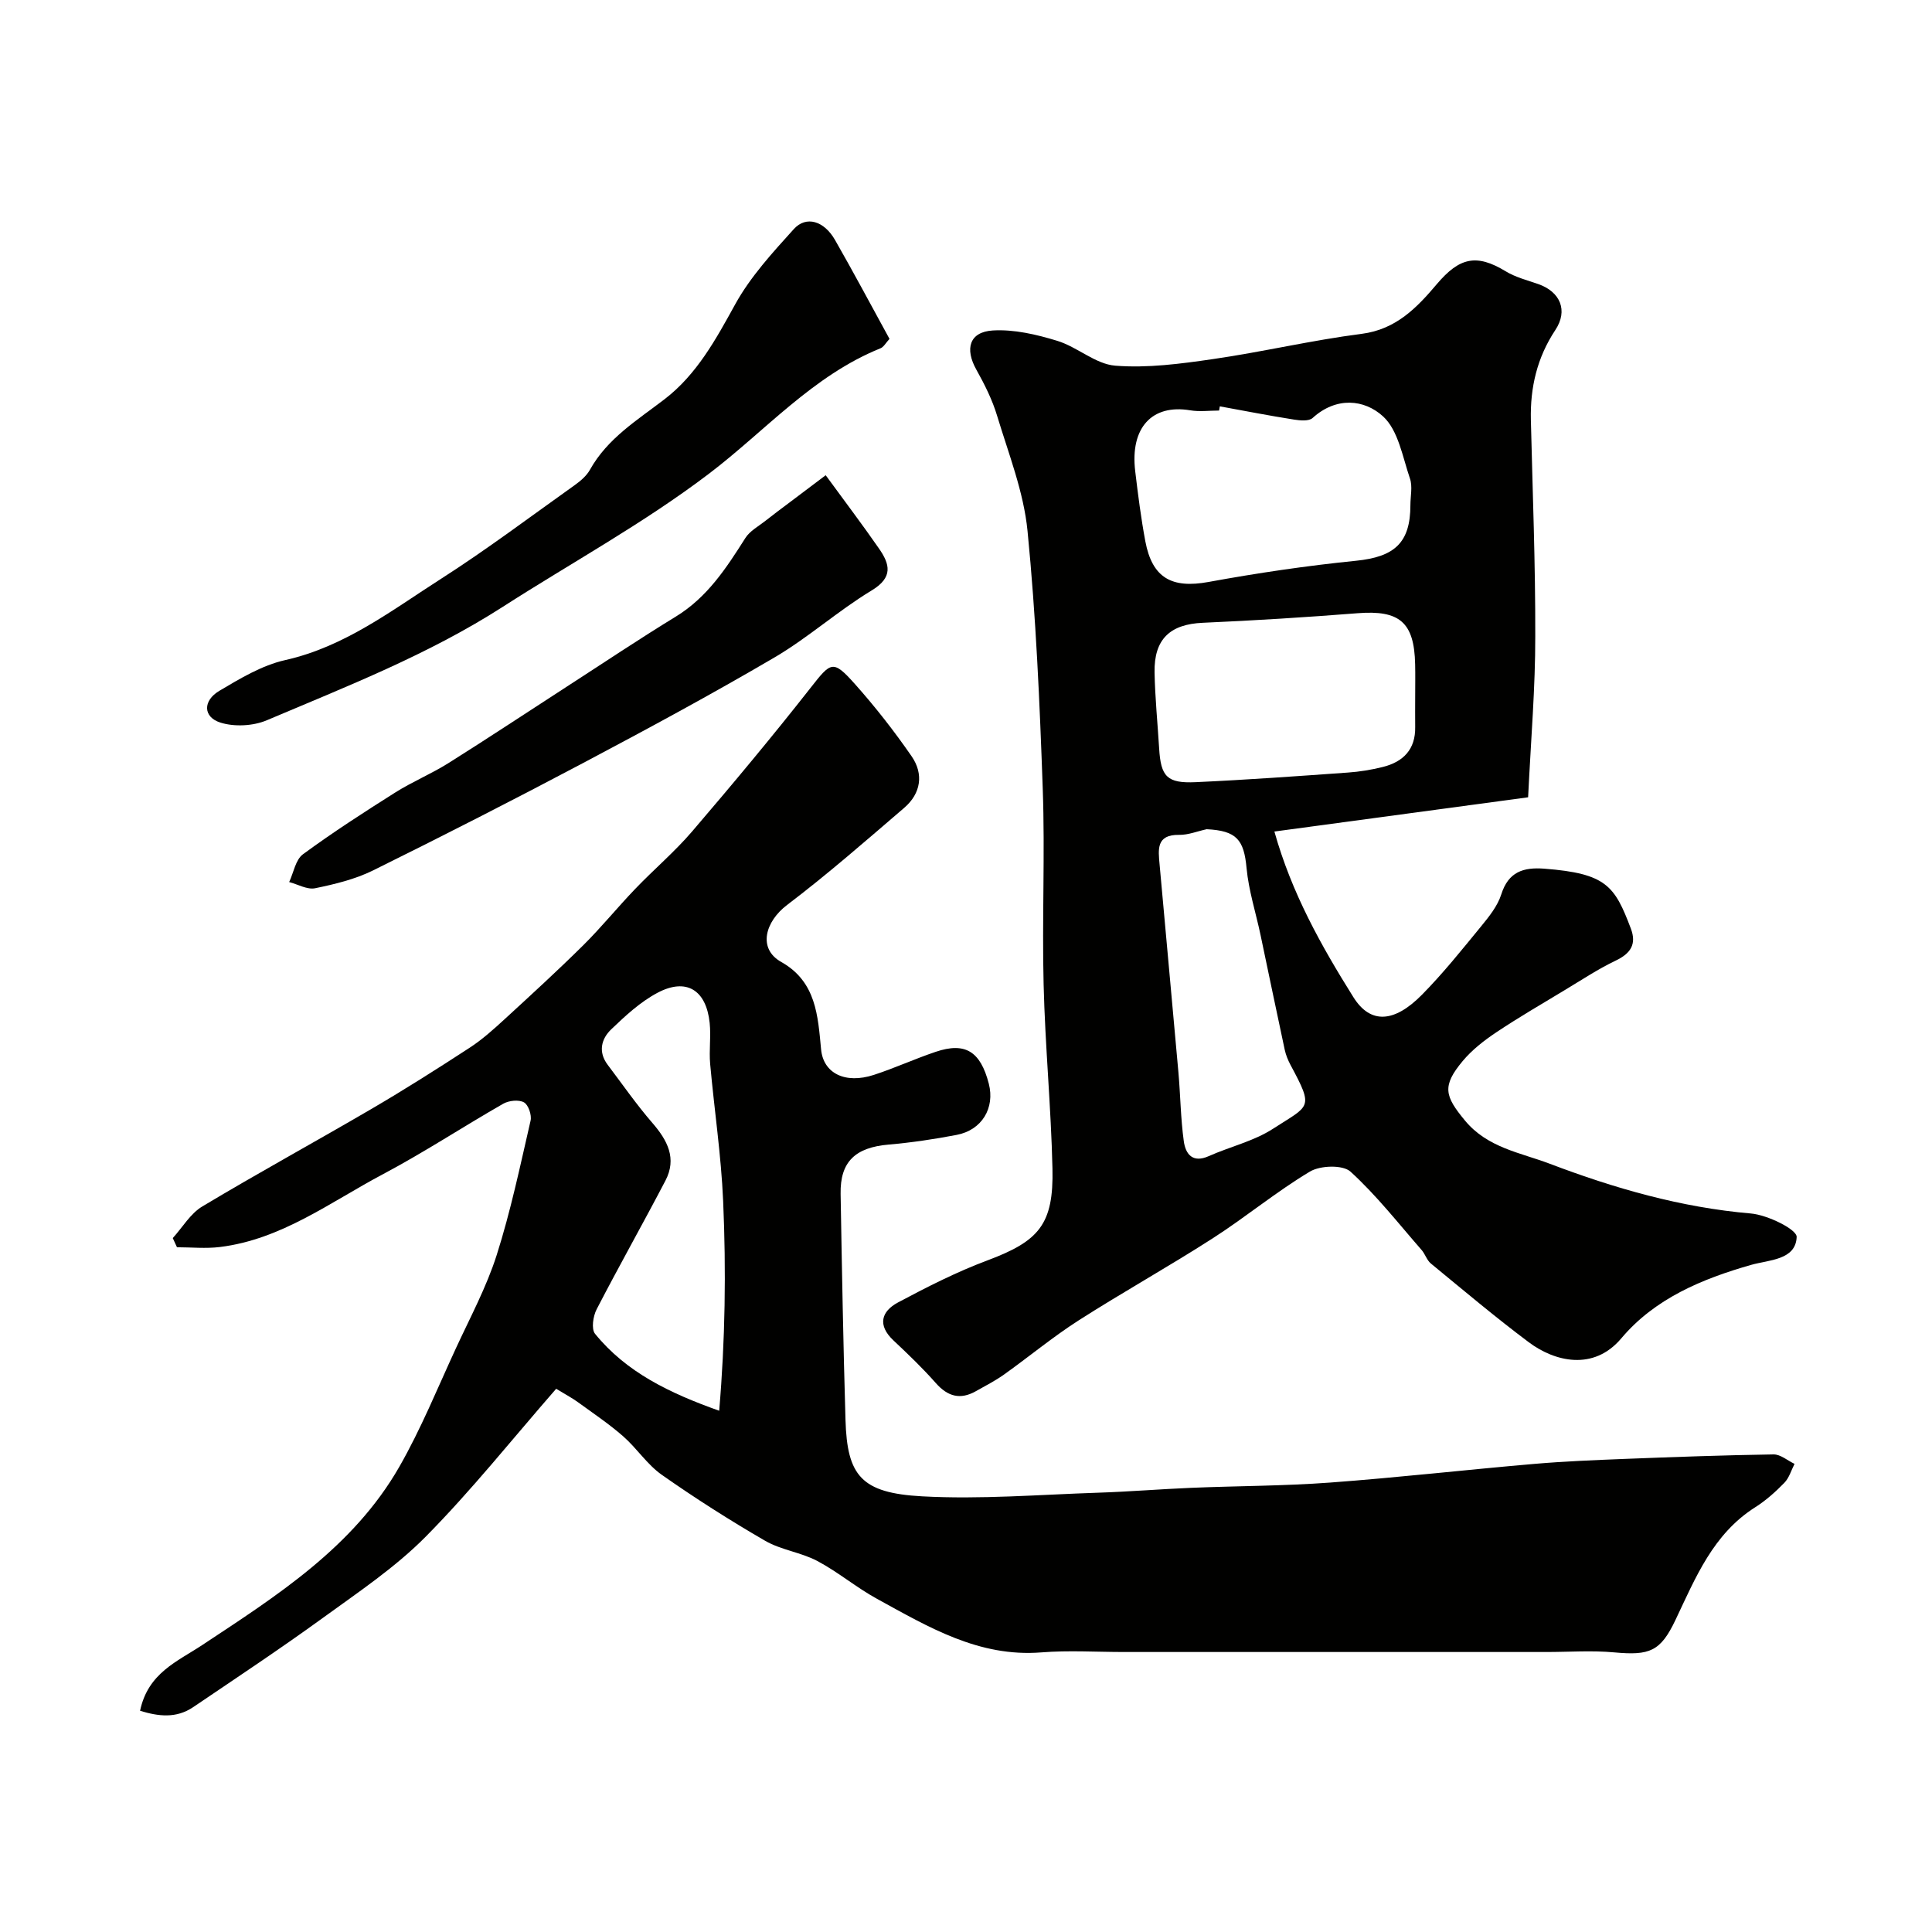 <svg enable-background="new 0 0 400 400" viewBox="0 0 400 400" xmlns="http://www.w3.org/2000/svg"><g fill="#010100"><path d="m115.15 287.53c-9.04 10.36-17.49 20.99-26.98 30.59-6.33 6.4-14 11.53-21.34 16.86-8.78 6.37-17.83 12.37-26.81 18.45-3.56 2.41-7.24 1.92-11.02.77 1.63-7.83 7.72-10.2 12.84-13.59 15.48-10.24 31.29-20.26 40.83-36.92 4.5-7.86 7.93-16.34 11.74-24.58 2.94-6.36 6.3-12.61 8.42-19.25 2.9-9.1 4.87-18.51 7.02-27.84.27-1.16-.46-3.29-1.37-3.79-1.08-.6-3.13-.38-4.3.29-8.35 4.78-16.41 10.09-24.9 14.59-10.89 5.77-20.99 13.5-33.75 15.07-2.92.36-5.92.05-8.89.05-.29-.63-.58-1.27-.87-1.9 2.02-2.22 3.65-5.08 6.12-6.55 11.56-6.93 23.39-13.39 35.02-20.19 6.89-4.03 13.64-8.31 20.33-12.67 2.6-1.69 4.95-3.81 7.25-5.92 5.49-5.04 10.99-10.07 16.29-15.32 3.75-3.72 7.09-7.85 10.75-11.66 3.85-4.02 8.14-7.65 11.75-11.86 8.37-9.78 16.63-19.67 24.57-29.79 4.18-5.32 4.59-5.85 9.07-.84 4.24 4.75 8.2 9.81 11.82 15.05 2.54 3.68 1.93 7.7-1.53 10.67-7.97 6.84-15.89 13.77-24.25 20.11-4.53 3.43-6.13 9.04-1.22 11.8 7.27 4.09 7.59 11.17 8.26 18.13.47 4.89 4.94 7.21 10.94 5.25 4.32-1.41 8.47-3.32 12.78-4.77 6.12-2.07 9.27-.1 11 6.59 1.3 5.04-1.42 9.61-6.66 10.61-4.64.89-9.34 1.59-14.05 2-6.93.59-10.09 3.55-9.97 10.2.27 15.6.55 31.2 1.01 46.8.34 11.57 3.25 15.14 15.86 15.83 12.08.66 24.25-.35 36.38-.75 6.44-.21 12.86-.74 19.3-1.01 9.6-.4 19.22-.38 28.79-1.09 14.09-1.04 28.13-2.65 42.21-3.86 6.25-.54 12.53-.79 18.8-1.04 10.26-.4 20.53-.77 30.8-.93 1.44-.02 2.9 1.27 4.35 1.96-.68 1.32-1.11 2.89-2.11 3.92-1.82 1.87-3.83 3.67-6.03 5.06-8.72 5.53-12.35 14.57-16.5 23.31-3.11 6.56-5.36 7.41-12.67 6.74-4.65-.43-9.37-.08-14.06-.08-29.16 0-58.32 0-87.48 0-5.7 0-11.43-.37-17.09.08-12.95 1.03-23.4-5.27-34.01-11.08-4.28-2.34-8.08-5.57-12.38-7.85-3.39-1.79-7.5-2.27-10.8-4.18-7.32-4.24-14.48-8.8-21.4-13.66-3.03-2.13-5.16-5.49-7.99-7.97-2.9-2.54-6.13-4.71-9.25-6.98-1.19-.88-2.49-1.56-4.62-2.86zm33.75 4.55c1.25-14.66 1.45-29.04.82-43.41-.41-9.49-1.84-18.93-2.69-28.4-.25-2.81.19-5.69-.1-8.49-.72-6.83-4.83-9.38-10.77-6.25-3.56 1.88-6.67 4.76-9.61 7.58-2.06 1.97-2.75 4.68-.74 7.34 3.05 4.03 5.94 8.21 9.25 12.03 3.14 3.62 5.11 7.36 2.71 11.96-4.66 8.92-9.62 17.69-14.24 26.63-.74 1.43-1.14 4.09-.33 5.08 6.47 7.96 15.4 12.27 25.7 15.93z"/><path d="m316.38 165.07c-17.8 2.4-35.04 4.73-52.53 7.09 3.56 12.72 9.69 23.66 16.36 34.3 3.53 5.63 8.48 5.29 14.2-.52 4.38-4.44 8.3-9.35 12.26-14.18 1.64-2 3.39-4.19 4.15-6.58 1.48-4.69 4.58-5.66 8.92-5.33 12.86.99 14.57 3.58 17.91 12.4 1.22 3.22-.03 5.15-3.13 6.63-3.67 1.75-7.09 4.03-10.59 6.13-4.75 2.87-9.56 5.66-14.17 8.74-2.51 1.68-5 3.62-6.92 5.92-4.35 5.21-3.71 7.28.46 12.32 4.68 5.66 11.45 6.63 17.56 8.95 13.43 5.1 27.17 9.06 41.64 10.3 3.45.3 9.54 3.29 9.48 4.86-.18 4.79-5.75 4.74-9.39 5.77-10.25 2.92-19.98 6.99-26.91 15.21-5.78 6.86-13.85 4.79-19.13.84-6.95-5.2-13.59-10.81-20.3-16.32-.84-.69-1.18-1.95-1.92-2.8-4.81-5.51-9.35-11.33-14.73-16.23-1.59-1.44-6.25-1.29-8.39-.01-6.98 4.17-13.3 9.44-20.16 13.84-9.12 5.86-18.61 11.14-27.74 16.98-5.35 3.43-10.27 7.52-15.46 11.22-1.83 1.3-3.86 2.33-5.82 3.44-3.23 1.82-5.82 1.09-8.27-1.68-2.75-3.12-5.77-6.01-8.8-8.86-3.33-3.14-2.5-5.99.96-7.84 6.02-3.21 12.15-6.33 18.52-8.71 10.66-3.99 13.73-7.45 13.46-19.03-.29-12.71-1.52-25.4-1.83-38.11-.34-13.49.3-27.01-.18-40.49-.63-17.81-1.4-35.66-3.15-53.38-.79-8.08-3.91-15.95-6.29-23.83-1-3.33-2.6-6.53-4.31-9.58-2.42-4.32-1.45-7.82 3.42-8.11 4.4-.26 9.04.83 13.32 2.14 4.17 1.27 7.92 4.83 12.03 5.15 6.66.53 13.51-.39 20.19-1.36 10.31-1.49 20.49-3.91 30.81-5.23 7.16-.92 11.48-5.46 15.59-10.32 4.66-5.49 8.18-6.31 14.22-2.64 2.04 1.24 4.47 1.86 6.75 2.65 4.58 1.6 6.22 5.48 3.55 9.51-3.78 5.7-5.23 11.9-5.07 18.63.36 14.93.95 29.87.91 44.8.02 10.52-.88 21.05-1.48 33.32zm-63.83-80.94c-.05.29-.1.58-.15.87-2 0-4.04.28-5.99-.05-7.9-1.32-12.45 3.6-11.38 12.58.58 4.87 1.2 9.74 2.1 14.55 1.44 7.63 5.52 9.79 13.08 8.41 10.11-1.85 20.31-3.36 30.54-4.39 7.94-.8 11.26-3.69 11.26-11.54 0-1.83.47-3.83-.09-5.47-1.53-4.47-2.41-9.97-5.56-12.87-3.9-3.58-9.72-4.12-14.6.32-.77.7-2.59.53-3.85.33-5.14-.81-10.25-1.81-15.36-2.74zm40.45 59.91c0-2.16.04-4.33-.01-6.49-.18-8.74-3.23-11.27-11.91-10.59-10.67.84-21.35 1.51-32.04 1.98-6.75.29-10.13 3.35-10 10.28.1 5.26.63 10.51.95 15.76.35 5.8 1.62 7.23 7.54 6.96 10.52-.48 21.03-1.24 31.54-1.99 2.43-.17 4.88-.57 7.24-1.16 4.22-1.06 6.77-3.63 6.69-8.27-.03-2.15 0-4.32 0-6.48zm-43.17 27.64c-1.9.41-3.81 1.2-5.7 1.17-4.81-.08-4.32 3.09-4.05 6.12 1.28 14.36 2.63 28.7 3.9 43.06.42 4.74.46 9.53 1.11 14.23.36 2.63 1.78 4.62 5.18 3.1 4.42-1.97 9.33-3.09 13.32-5.68 7.56-4.9 8.5-4.08 3.62-13.15-.53-.99-.98-2.08-1.22-3.18-1.71-7.93-3.34-15.88-5.02-23.82-.97-4.59-2.44-9.13-2.88-13.77-.54-5.92-2.07-7.77-8.26-8.08z"/><path d="m184.16 70.16c-.73.79-1.18 1.67-1.86 1.95-14 5.65-23.84 17.09-35.48 25.94-13.6 10.33-28.47 18.43-42.73 27.59-15.37 9.87-32.2 16.43-48.84 23.48-2.83 1.2-6.72 1.4-9.63.48-3.59-1.14-3.66-4.52-.21-6.57 4.3-2.55 8.84-5.29 13.62-6.36 12.36-2.77 22.07-10.3 32.29-16.84 9.48-6.07 18.49-12.86 27.67-19.39 1.2-.86 2.45-1.92 3.15-3.18 3.65-6.53 9.79-10.26 15.48-14.63 6.63-5.1 10.57-12.32 14.58-19.6 3.14-5.71 7.73-10.71 12.15-15.6 2.57-2.84 6.28-1.69 8.53 2.25 3.79 6.62 7.38 13.36 11.28 20.48z"/><path d="m170.95 98.39c4.15 5.68 7.69 10.35 11.03 15.17 2.26 3.25 2.99 5.97-1.52 8.69-6.95 4.2-13.1 9.75-20.1 13.86-13.04 7.65-26.37 14.84-39.74 21.92-14.35 7.6-28.82 14.98-43.38 22.18-3.71 1.83-7.9 2.85-11.99 3.69-1.64.34-3.58-.81-5.38-1.28.92-1.96 1.32-4.62 2.85-5.75 6.17-4.53 12.61-8.69 19.09-12.78 3.55-2.24 7.49-3.87 11.04-6.1 8.23-5.17 16.33-10.55 24.5-15.83 7.52-4.86 14.96-9.85 22.6-14.52 6.51-3.99 10.44-10.05 14.37-16.25.93-1.47 2.71-2.42 4.14-3.55 1.66-1.32 3.37-2.58 5.06-3.85 2.42-1.84 4.83-3.65 7.43-5.6z"/></g></svg>